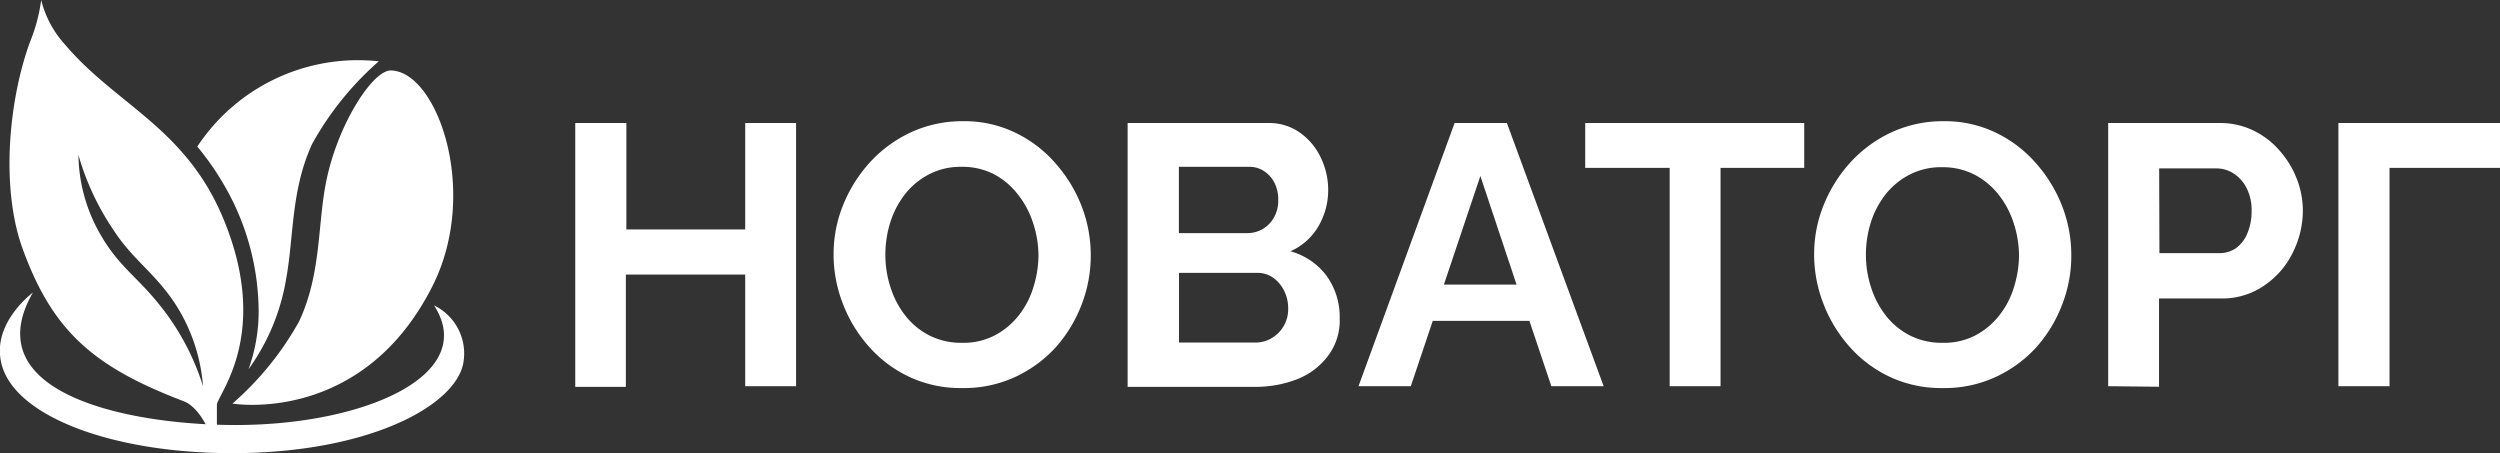 <?xml version="1.0" encoding="UTF-8"?> <svg xmlns="http://www.w3.org/2000/svg" viewBox="0 0 191.22 34.66"><rect x="0" y="0" width="191.22" height="34.66" fill="#333333" stroke="none"/><defs><style>.cls-1{fill:#fff;}</style></defs><g id="Слой_2" data-name="Слой 2"><g id="Слой_1-2" data-name="Слой 1"><path class="cls-1" d="M60.89,9.41V29.54H57V21H47.87v8.59H44V9.41h3.91v8.14H57V9.41Z"></path><path class="cls-1" d="M73.56,29.68a9.19,9.19,0,0,1-4-.85,9.5,9.5,0,0,1-3.09-2.31,10.59,10.59,0,0,1-2-3.29,10.35,10.35,0,0,1-.71-3.75,10,10,0,0,1,.75-3.85,10.89,10.89,0,0,1,2.07-3.26,9.92,9.92,0,0,1,3.14-2.27,9.4,9.4,0,0,1,3.94-.83,8.9,8.9,0,0,1,4,.88,9.53,9.53,0,0,1,3.08,2.35,10.91,10.91,0,0,1,2,3.29,10.45,10.45,0,0,1,.69,3.74,10.33,10.33,0,0,1-.72,3.82,10.54,10.54,0,0,1-2,3.26,9.74,9.74,0,0,1-3.12,2.25A9.32,9.32,0,0,1,73.56,29.68Zm-5.84-10.2a8,8,0,0,0,.4,2.52,6.84,6.84,0,0,0,1.15,2.17,5.48,5.48,0,0,0,1.84,1.5,5.39,5.39,0,0,0,2.48.55,5.16,5.16,0,0,0,2.52-.58,5.66,5.66,0,0,0,1.83-1.54,6.49,6.49,0,0,0,1.12-2.19,8.19,8.19,0,0,0,.37-2.43A8.08,8.08,0,0,0,79,17a6.83,6.83,0,0,0-1.17-2.16A5.68,5.68,0,0,0,76,13.31a5.32,5.32,0,0,0-2.47-.55,5.19,5.19,0,0,0-2.48.58,5.57,5.57,0,0,0-1.84,1.53A6.82,6.82,0,0,0,68.1,17,8.25,8.25,0,0,0,67.72,19.48Z"></path><path class="cls-1" d="M102.47,24.38a4.46,4.46,0,0,1-.88,2.82A5.41,5.41,0,0,1,99.23,29a8.86,8.86,0,0,1-3.25.59H86.25V9.41H97a4.07,4.07,0,0,1,2.45.75,4.91,4.91,0,0,1,1.59,1.93,5.65,5.65,0,0,1,.55,2.45,5.44,5.44,0,0,1-.73,2.74,4.64,4.64,0,0,1-2.16,1.94,5.15,5.15,0,0,1,2.74,1.84A5.37,5.37,0,0,1,102.47,24.38ZM90.17,12.76v5.07h5.21a2.33,2.33,0,0,0,1.2-.31,2.42,2.42,0,0,0,.86-.88,2.6,2.6,0,0,0,.33-1.33,2.81,2.81,0,0,0-.3-1.35,2.34,2.34,0,0,0-.8-.88,2,2,0,0,0-1.12-.32Zm8.36,10.86a3,3,0,0,0-.31-1.38,2.68,2.68,0,0,0-.84-1,2.08,2.08,0,0,0-1.2-.37h-6v5.33H96a2.41,2.41,0,0,0,1.29-.35,2.62,2.62,0,0,0,.92-.95A2.55,2.55,0,0,0,98.53,23.62Z"></path><path class="cls-1" d="M111.26,9.41h4l7.4,20.13h-4l-1.68-5h-7.39l-1.68,5h-4ZM116,21.77l-2.77-8.31-2.79,8.31Z"></path><path class="cls-1" d="M138,12.84h-6.4v16.7h-3.89V12.84h-6.46V9.41H138Z"></path><path class="cls-1" d="M148.56,29.68a9.19,9.19,0,0,1-4-.85,9.5,9.5,0,0,1-3.09-2.31,10.59,10.59,0,0,1-2-3.29,10.35,10.35,0,0,1-.71-3.75,10,10,0,0,1,.75-3.85,10.89,10.89,0,0,1,2.07-3.26,9.92,9.92,0,0,1,3.14-2.27,9.4,9.4,0,0,1,3.94-.83,8.9,8.9,0,0,1,4,.88,9.53,9.53,0,0,1,3.08,2.35,10.91,10.91,0,0,1,2,3.29,10.45,10.45,0,0,1,.69,3.74,10.33,10.33,0,0,1-.72,3.82,10.54,10.54,0,0,1-2,3.26,9.74,9.74,0,0,1-3.12,2.25A9.32,9.32,0,0,1,148.56,29.68Zm-5.84-10.2a8,8,0,0,0,.4,2.52,6.84,6.84,0,0,0,1.15,2.17,5.48,5.48,0,0,0,1.84,1.5,5.39,5.39,0,0,0,2.48.55,5.22,5.22,0,0,0,2.53-.58,5.73,5.73,0,0,0,1.82-1.54,6.49,6.49,0,0,0,1.12-2.19,8.19,8.19,0,0,0,.37-2.43A8.08,8.08,0,0,0,154,17a6.83,6.83,0,0,0-1.17-2.16,5.68,5.68,0,0,0-1.84-1.5,5.32,5.32,0,0,0-2.47-.55,5.19,5.19,0,0,0-2.48.58,5.57,5.57,0,0,0-1.84,1.53A6.82,6.82,0,0,0,143.1,17,8.25,8.25,0,0,0,142.72,19.48Z"></path><path class="cls-1" d="M161.25,29.54V9.41h8.54a5.76,5.76,0,0,1,2.56.57,6.15,6.15,0,0,1,2,1.53,7.13,7.13,0,0,1,1.32,2.15,6.7,6.7,0,0,1,.47,2.44,7.16,7.16,0,0,1-.77,3.22,6.43,6.43,0,0,1-2.17,2.51,5.63,5.63,0,0,1-3.27,1h-4.79v6.75Zm3.92-10.18h4.53A2.21,2.21,0,0,0,171,19a2.59,2.59,0,0,0,.89-1.14,4.26,4.26,0,0,0,.33-1.72,3.68,3.68,0,0,0-.39-1.77,2.82,2.82,0,0,0-1-1.11,2.45,2.45,0,0,0-1.32-.38h-4.36Z"></path><path class="cls-1" d="M178.86,29.54V9.41h12.36v3.43h-8.45v16.7Z"></path><path class="cls-1" d="M18.08,32.51c-8.34,0-20-2.42-15.56-10.14-.32.26-3,2.38-2.46,5.21.74,4.14,8.32,7.08,17.7,7.08,10.29,0,17-3.54,17.67-6.85a4.09,4.09,0,0,0-2.23-4.45C36.61,28.64,28,32.49,18.08,32.51Z"></path><path class="cls-1" d="M17.78,30.87s10,1.69,15.36-9.11c3.54-7.19.28-16.34-3.26-16.37-1.41,0-4.19,4.32-5,8.86-.58,3.21-.35,6.8-2,10.33A23.43,23.43,0,0,1,17.78,30.87Z"></path><path class="cls-1" d="M15.09,11.21a21.28,21.28,0,0,1,2.69,4.13,19.38,19.38,0,0,1,2,8.2,13,13,0,0,1-.77,4.7,16.35,16.35,0,0,0,2.88-6.93c.59-3.21.36-6.8,2-10.33a23.59,23.59,0,0,1,5.08-6.29A14.73,14.73,0,0,0,15.09,11.21Z"></path><path class="cls-1" d="M17.11,16.79C14.22,9.77,8.93,8.06,5,3.44A7.89,7.89,0,0,1,3.15,0a12.81,12.81,0,0,1-.84,3.17C.7,7.52,0,14.32,1.75,19.08c2.31,6.32,5.47,9,12.3,11.61,1.32.5,2.11,2.69,2.11,2.69l.43,0s0-2,0-2.4C16.56,30.25,20.77,25.68,17.11,16.79ZM11.94,23C10.29,21,8.85,20.17,7.43,17.48A12.44,12.44,0,0,1,6,11.85a19.89,19.89,0,0,0,2.64,5.68c1.48,2.31,3.11,3.25,4.69,5.6a13.53,13.53,0,0,1,2.2,6.41A18.9,18.9,0,0,0,11.94,23Z"></path></g></g></svg> 